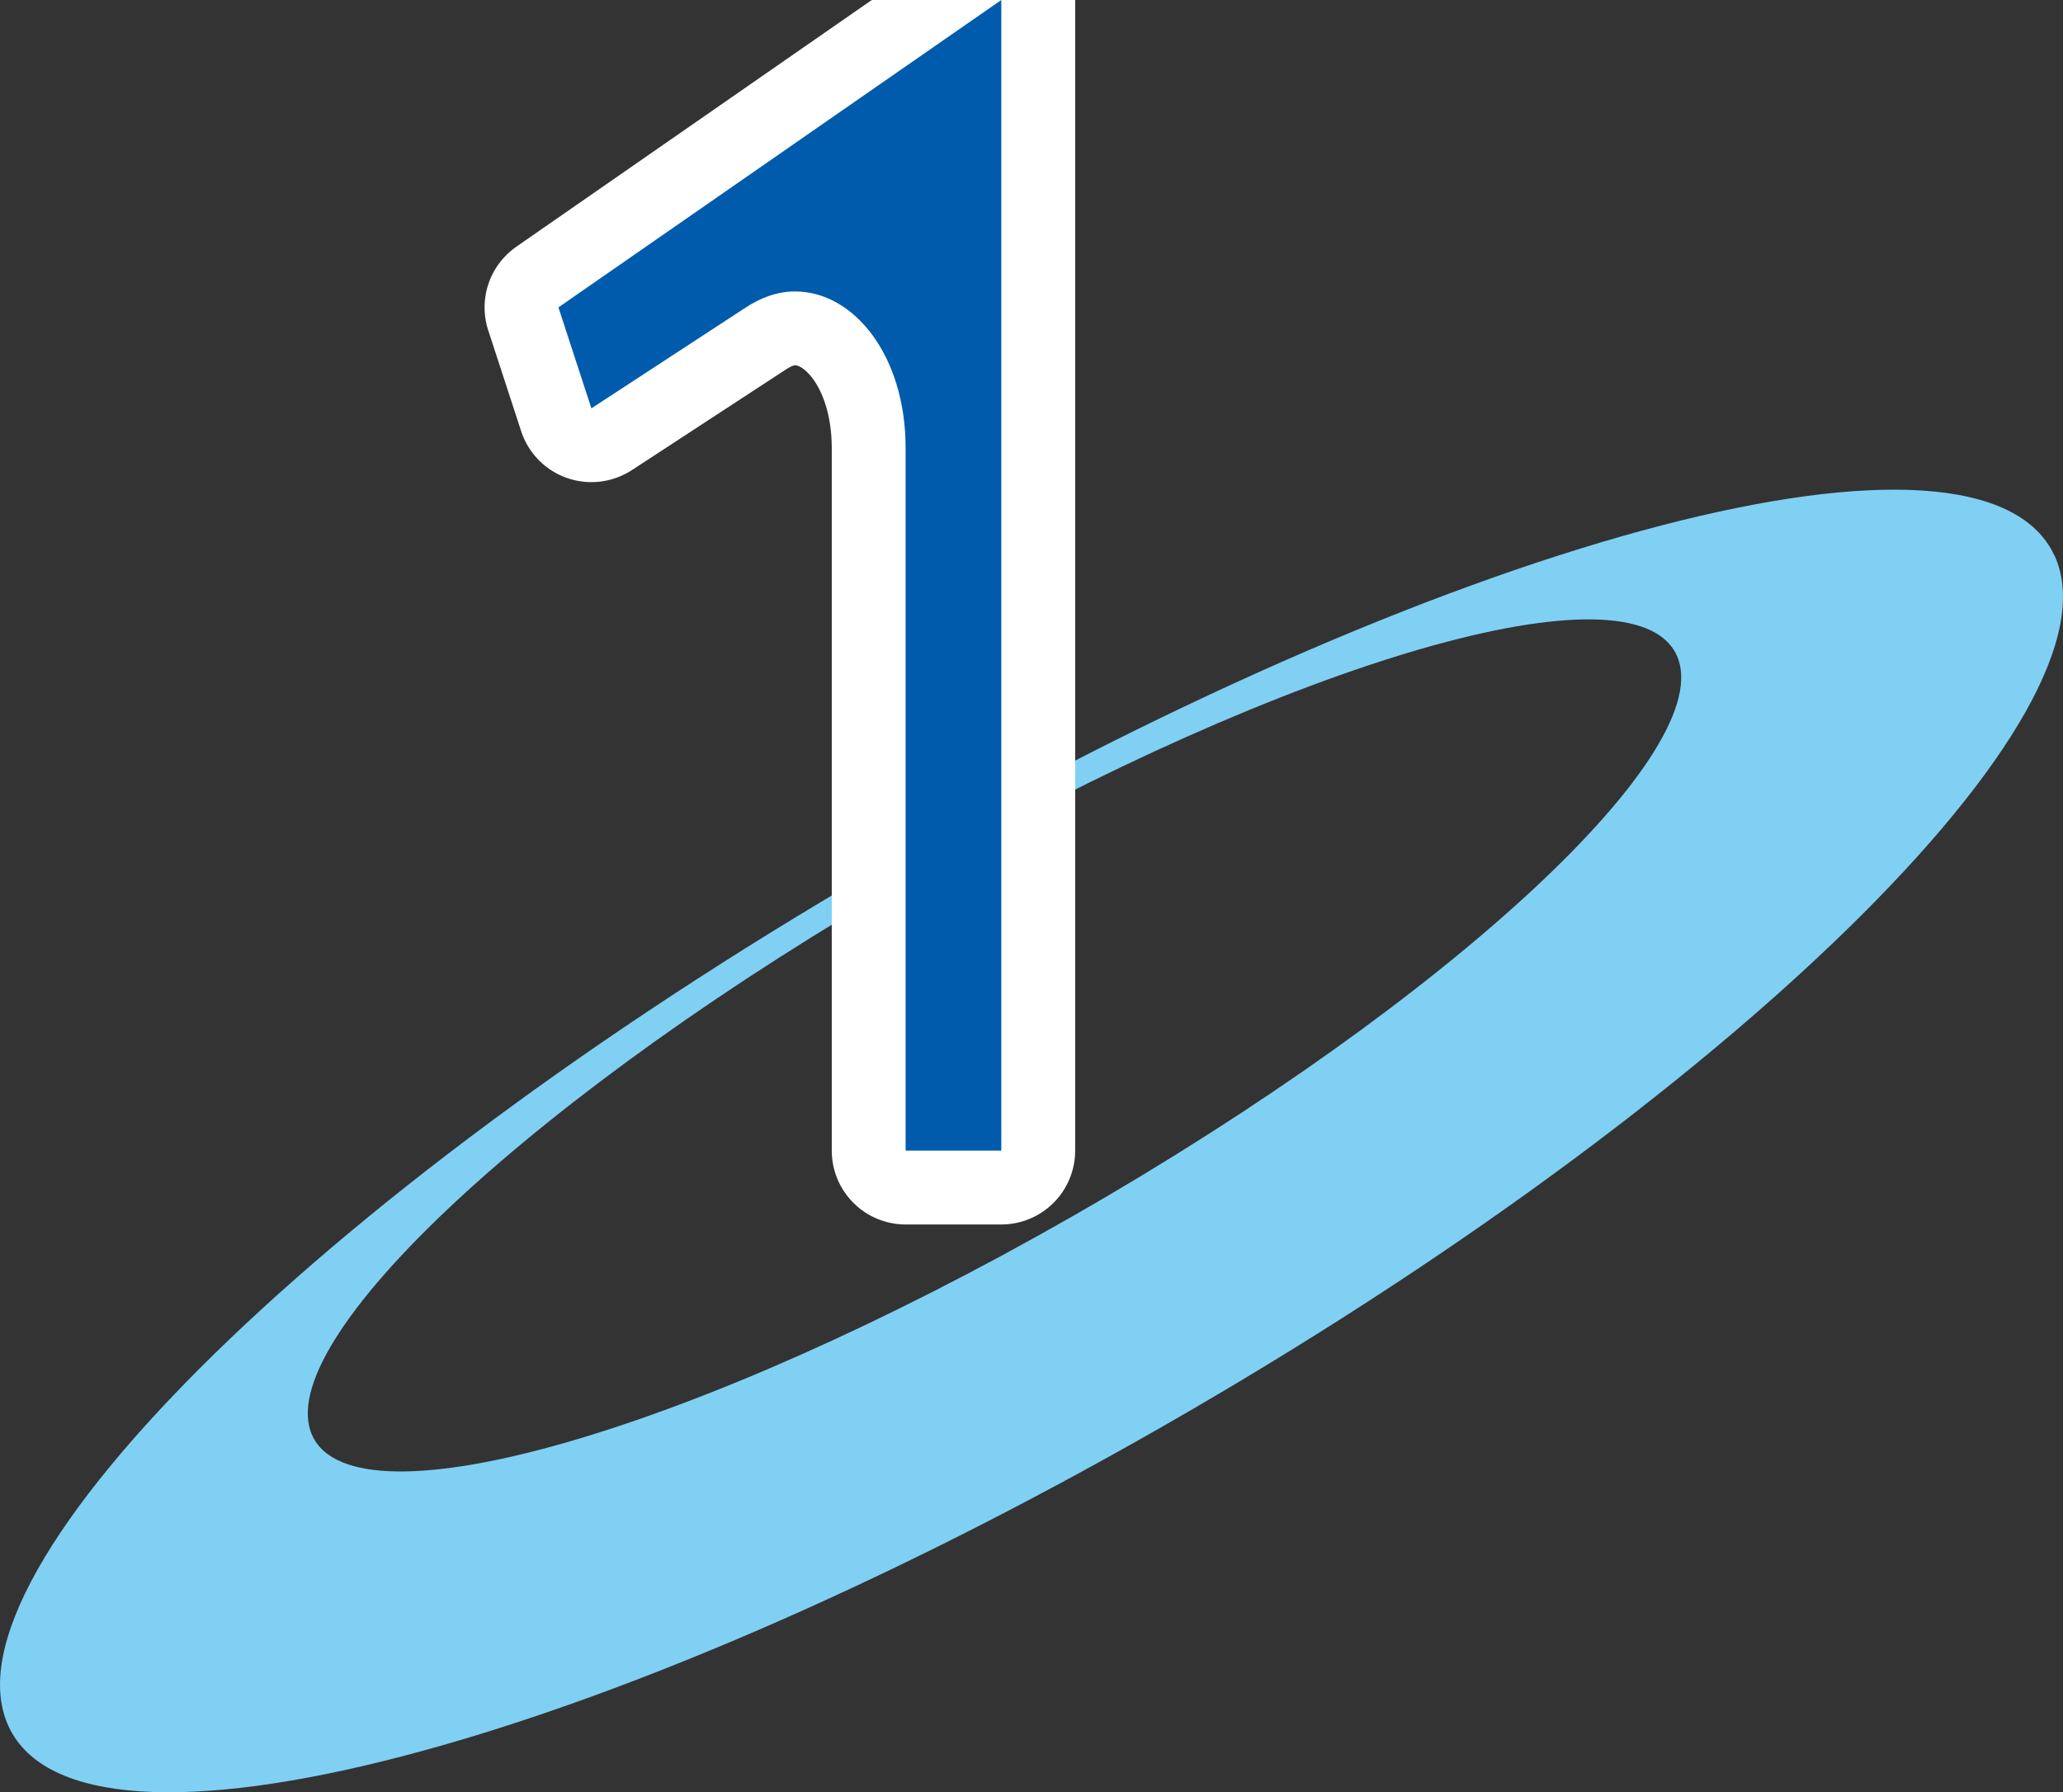 <?xml version="1.0" encoding="UTF-8"?><svg id="_レイヤー_2" xmlns="http://www.w3.org/2000/svg" width="78.91" height="68.57" viewBox="0 0 78.91 68.57"><rect x="0" y="0" width="78.91" height="68.57" fill="#333333" stroke="none"/><defs><style>.cls-1{fill:none;stroke:#fff;stroke-linecap:round;stroke-linejoin:round;stroke-width:5.65px;}.cls-2{fill:#80d0f4;}.cls-3{fill:#005bac;}</style></defs><g id="_文字"><path class="cls-2" d="M78.58,21.25c-2.79-6.02-22.58-.87-44.18,11.5C12.79,45.12-2.46,60.03.33,66.05c2.79,6.02,22.58.87,44.18-11.5,21.61-12.37,36.86-27.29,34.07-33.31ZM41.06,46.51c-14.41,8.25-27.44,12.02-29.11,8.42-1.67-3.6,8.66-13.2,23.07-21.45,14.41-8.25,27.44-12.02,29.11-8.42s-8.66,13.2-23.07,21.45Z"/><path class="cls-3" d="M22.62,15.62l-1.26-3.86L38.3,0v44.02h-3.66v-26.88c0-3.54-1.98-5.99-4.23-5.99-.65,0-1.3.22-1.94.65l-5.83,3.81Z"/><path class="cls-1" d="M22.62,15.62l-1.26-3.86L38.3,0v44.02h-3.66v-26.88c0-3.54-1.98-5.99-4.23-5.99-.65,0-1.3.22-1.94.65l-5.83,3.81Z"/><path class="cls-3" d="M22.62,15.62l-1.26-3.86L38.3,0v44.02h-3.66v-26.88c0-3.54-1.98-5.99-4.23-5.99-.65,0-1.3.22-1.94.65l-5.83,3.81Z"/></g></svg>
